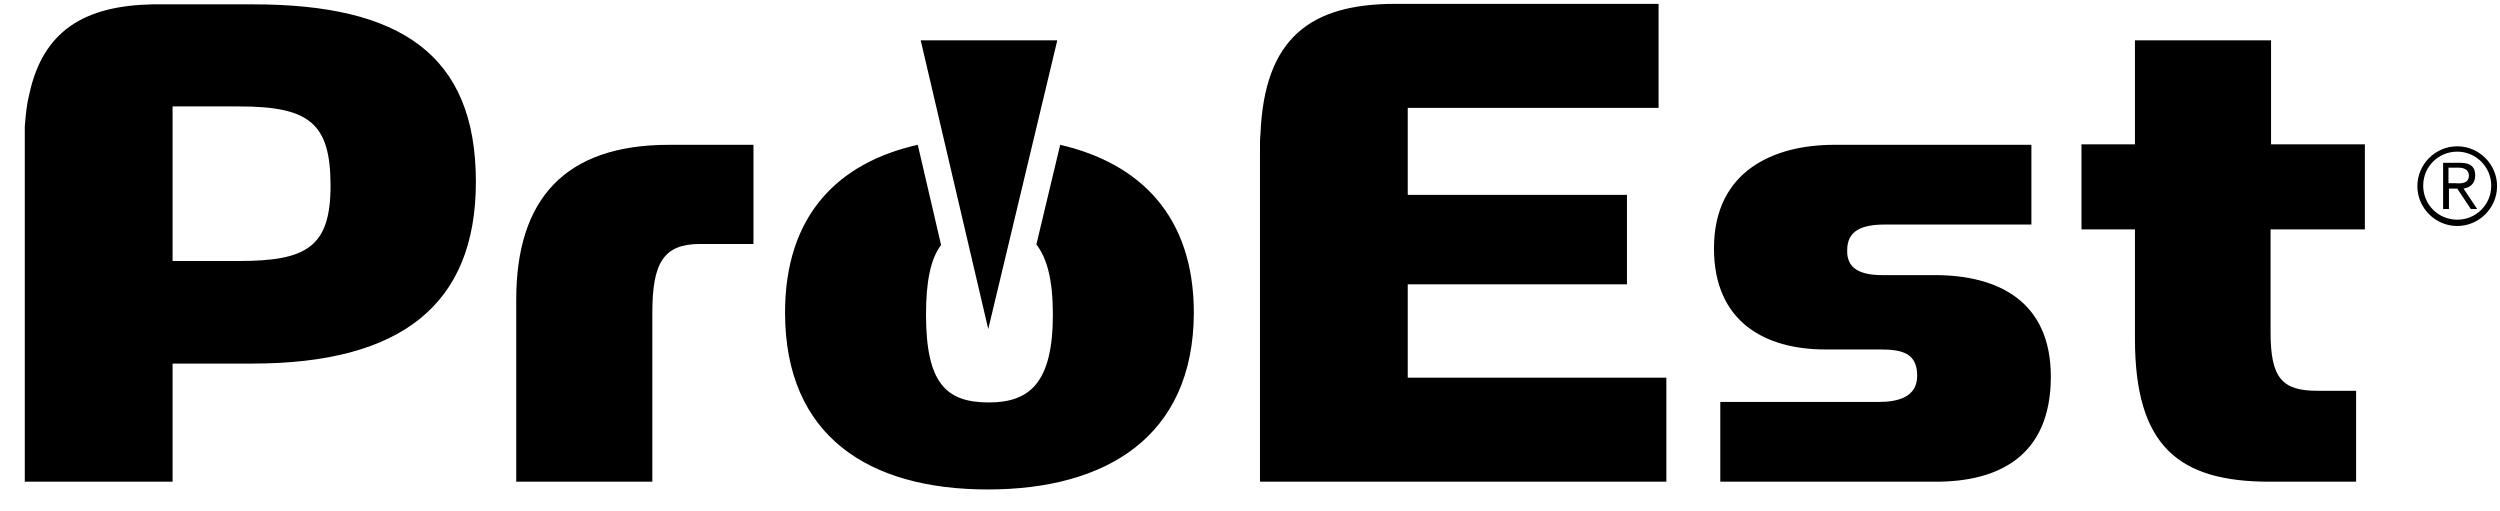 <svg width="93" height="19" viewBox="0 0 93 19" fill="none" xmlns="http://www.w3.org/2000/svg">
<path fill-rule="evenodd" clip-rule="evenodd" d="M91.409 8.407C90.595 8.407 89.926 7.738 89.926 6.924C89.926 6.111 90.595 5.442 91.409 5.442C92.222 5.442 92.891 6.111 92.891 6.924C92.891 7.738 92.222 8.407 91.409 8.407ZM91.409 5.641C90.704 5.641 90.143 6.201 90.143 6.906C90.143 7.612 90.704 8.172 91.409 8.172C92.114 8.172 92.674 7.612 92.674 6.906C92.674 6.219 92.114 5.641 91.409 5.641ZM92.15 7.774H91.915L91.409 7.015H91.101V7.774H90.884V6.057H91.535C91.915 6.057 92.078 6.219 92.078 6.527C92.078 6.834 91.879 6.979 91.644 7.015L92.15 7.774ZM91.843 6.527C91.843 6.31 91.644 6.237 91.463 6.237H91.083V6.816H91.355C91.59 6.834 91.843 6.816 91.843 6.527ZM84.465 12.367C84.465 14.067 84.899 14.537 86.201 14.537H87.647V17.919H84.429C81.065 17.919 79.42 16.617 79.42 12.602V8.534H77.431V5.369H79.42V1.5H84.483V5.369H87.973V8.534H84.465V12.367ZM70.017 10.234H71.97C74.338 10.234 76.291 11.21 76.291 14.013C76.291 17.015 74.284 17.919 72.024 17.919H63.995V14.953H69.872C70.614 14.953 71.319 14.772 71.319 13.977C71.319 13.145 70.776 13 69.944 13H67.901C65.677 13 63.76 11.988 63.76 9.239C63.76 6.346 66.002 5.387 68.227 5.387H75.568V8.353H70.125C69.239 8.353 68.715 8.588 68.715 9.311C68.697 9.98 69.185 10.234 70.017 10.234ZM46.871 5.496C46.871 5.315 46.871 5.152 46.889 4.99C47.033 1.409 48.751 0.143 51.916 0.143H61.699V4.013H52.368V7.25H60.523V10.577H52.368V14.049H61.988V17.919H46.871V5.496ZM36.744 18.208C32.332 18.208 29.204 16.237 29.204 11.626C29.204 8.028 31.157 6.057 34.141 5.387L35.008 9.113C34.629 9.619 34.448 10.432 34.448 11.698C34.448 14.248 35.189 14.971 36.781 14.971C38.3 14.971 39.167 14.248 39.167 11.698C39.167 10.415 38.95 9.601 38.553 9.094L39.439 5.387C42.404 6.075 44.411 8.028 44.411 11.644C44.393 16.255 41.139 18.208 36.744 18.208ZM24.267 11.626V17.919H19.204V11.138C19.204 7.413 21.012 5.387 24.882 5.387H28.029V9.076H26.039C24.683 9.076 24.267 9.782 24.267 11.626ZM9.385 13.525H6.42V17.919H0.922V4.7C0.958 4.266 0.995 3.868 1.085 3.525C1.591 1.138 3.147 0.216 5.66 0.162C5.75 0.162 5.841 0.162 5.931 0.162H9.421C14.864 0.162 17.703 2.006 17.703 6.762C17.703 11.337 14.918 13.525 9.385 13.525ZM8.897 3.959H6.42V9.709H8.897C11.41 9.709 12.296 9.185 12.296 6.906C12.296 4.592 11.519 3.959 8.897 3.959ZM5.678 0.143H5.931C5.841 0.143 5.75 0.143 5.66 0.143C5.678 0.143 5.678 0.143 5.678 0.143Z" fill="black"/>
<path fill-rule="evenodd" clip-rule="evenodd" d="M34.25 1.5H39.331L36.763 12.241L34.25 1.5Z" fill="black"/>
</svg>
